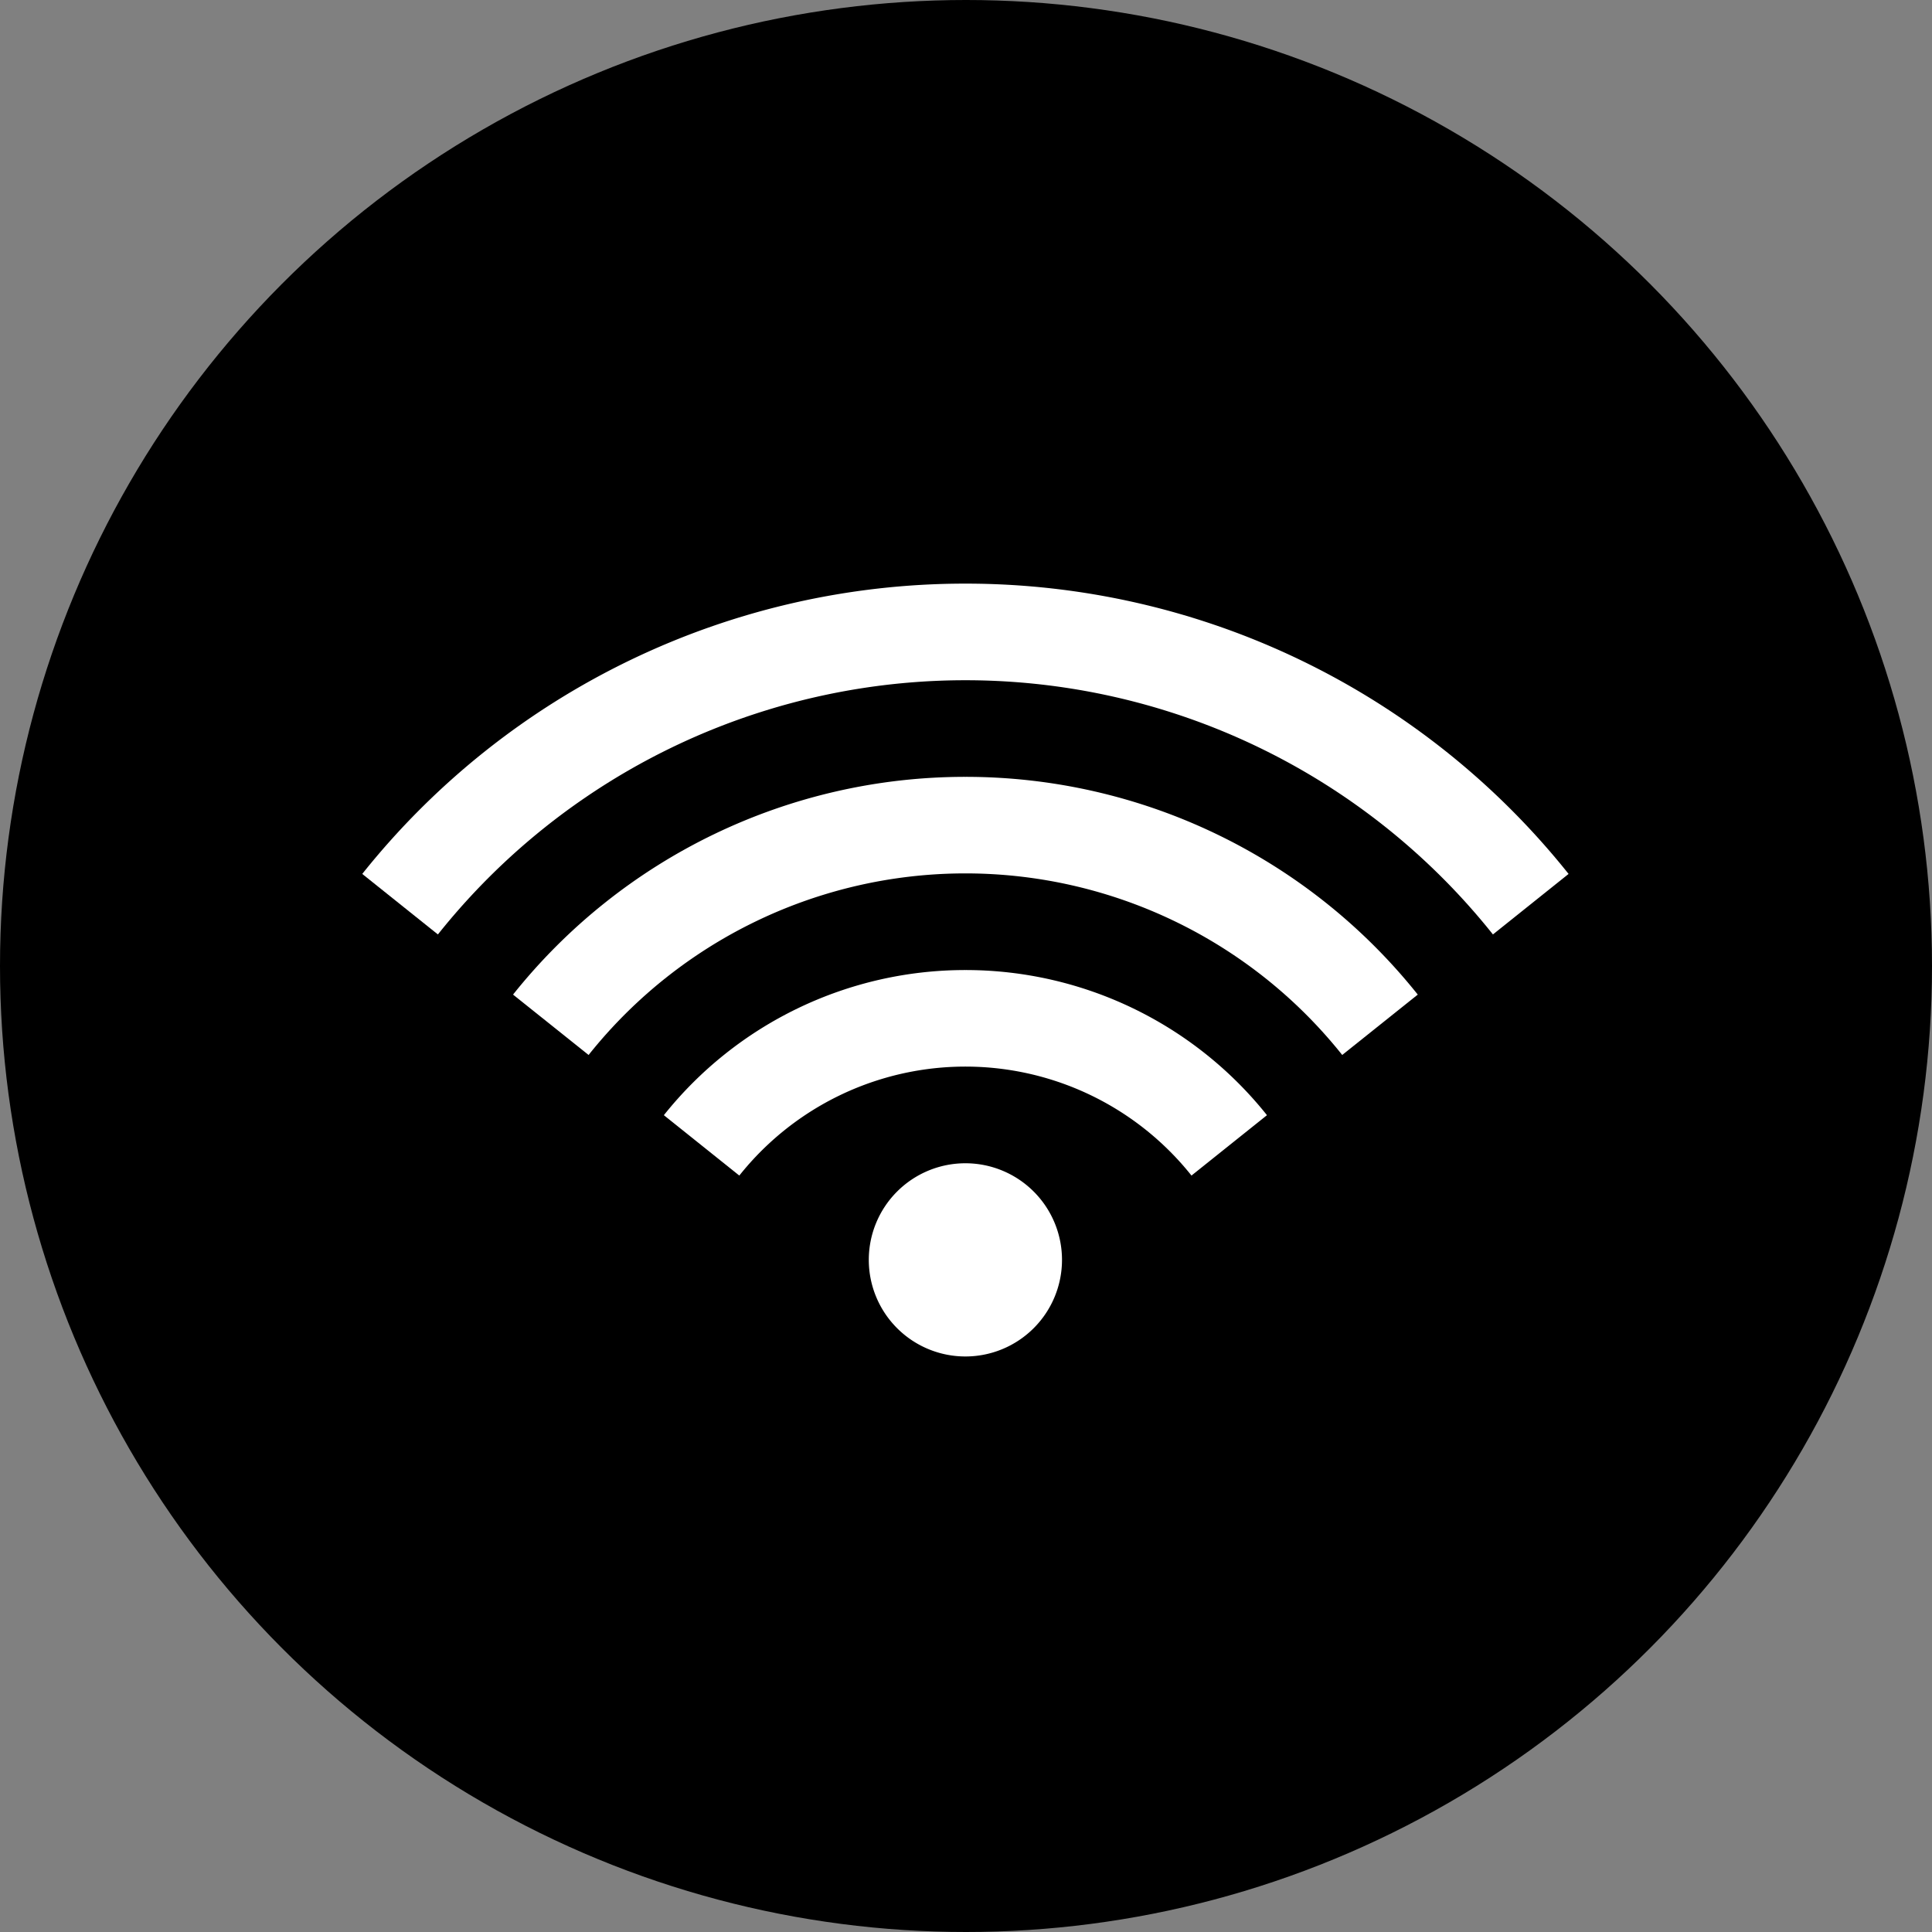 <svg xmlns="http://www.w3.org/2000/svg" xmlns:xlink="http://www.w3.org/1999/xlink" width="96" height="96" viewBox="0 0 96 96">
  <rect x="0" y="0" width="96" height="96" fill="#808080" stroke="none"/>
  <defs>
    <clipPath id="clip-path">
      <rect id="長方形_13732" data-name="長方形 13732" width="59.941" height="38.402" fill="#fff"/>
    </clipPath>
  </defs>
  <g id="グループ_8486" data-name="グループ 8486" transform="translate(-1049 -2210)">
    <circle id="楕円形_309" data-name="楕円形 309" cx="48" cy="48" r="48" transform="translate(1049 2210)"/>
    <g id="グループ_8340" data-name="グループ 8340" transform="translate(1067 2239)">
      <g id="グループ_8339" data-name="グループ 8339" clip-path="url(#clip-path)">
        <path id="パス_8418" data-name="パス 8418" d="M14.587,19.7a3.6,3.6,0,1,1,3.6-3.6,3.6,3.6,0,0,1-3.6,3.6" transform="translate(15.383 17.502)" fill="#fff"/>
        <path id="パス_8419" data-name="パス 8419" d="M15.287,14.4a2.4,2.4,0,1,1-2.4,2.4,2.4,2.4,0,0,1,2.4-2.4m0-2.4a4.8,4.8,0,1,0,4.8,4.8,4.8,4.8,0,0,0-4.8-4.8" transform="translate(14.683 16.802)" fill="#fff"/>
        <path id="パス_8420" data-name="パス 8420" d="M31.612,15.853a15.565,15.565,0,0,0-22.77,0L6.96,14.35a17.97,17.97,0,0,1,26.534,0Z" transform="translate(9.745 11.903)" fill="#fff"/>
        <path id="パス_8421" data-name="パス 8421" d="M21.228,10.4a16.7,16.7,0,0,1,11.48,4.543l0,0A16.689,16.689,0,0,0,21.228,10.4m0,0A16.689,16.689,0,0,0,9.753,14.946l0,0A16.7,16.7,0,0,1,21.228,10.4m0-2.4A19.154,19.154,0,0,0,6.244,15.212l3.749,3a14.361,14.361,0,0,1,22.468,0l3.751-3A19.154,19.154,0,0,0,21.228,8" transform="translate(8.743 11.201)" fill="#fff"/>
        <path id="パス_8422" data-name="パス 8422" d="M43.493,15.454a25.13,25.13,0,0,0-37.776,0l-1.884-1.5a27.551,27.551,0,0,1,41.539,0Z" transform="translate(5.367 6.301)" fill="#fff"/>
        <path id="パス_8423" data-name="パス 8423" d="M25.6,6.4a26.251,26.251,0,0,1,19.019,8.113l0,0A26.246,26.246,0,0,0,25.6,6.4m0,0A26.242,26.242,0,0,0,6.585,14.517l0,0A26.251,26.251,0,0,1,25.6,6.4m0-2.4A28.733,28.733,0,0,0,3.122,14.82l3.754,3a23.939,23.939,0,0,1,37.447,0l3.754-3A28.733,28.733,0,0,0,25.6,4" transform="translate(4.371 5.601)" fill="#fff"/>
        <path id="パス_8424" data-name="パス 8424" d="M55.363,15.059a34.7,34.7,0,0,0-52.767,0L.709,13.552a37.139,37.139,0,0,1,56.538,0Z" transform="translate(0.993 0.7)" fill="#fff"/>
        <path id="パス_8425" data-name="パス 8425" d="M29.971,2.4A35.8,35.8,0,0,1,56.5,14.1l-.01.007A35.8,35.8,0,0,0,29.971,2.4m0,0A35.8,35.8,0,0,0,3.447,14.108l-.01-.007A35.8,35.8,0,0,1,29.971,2.4m0-2.4A38.309,38.309,0,0,0,0,14.425l3.759,3.007a33.512,33.512,0,0,1,52.424,0l3.759-3.007A38.309,38.309,0,0,0,29.971,0" fill="#fff"/>
      </g>
    </g>
  </g>
</svg>
